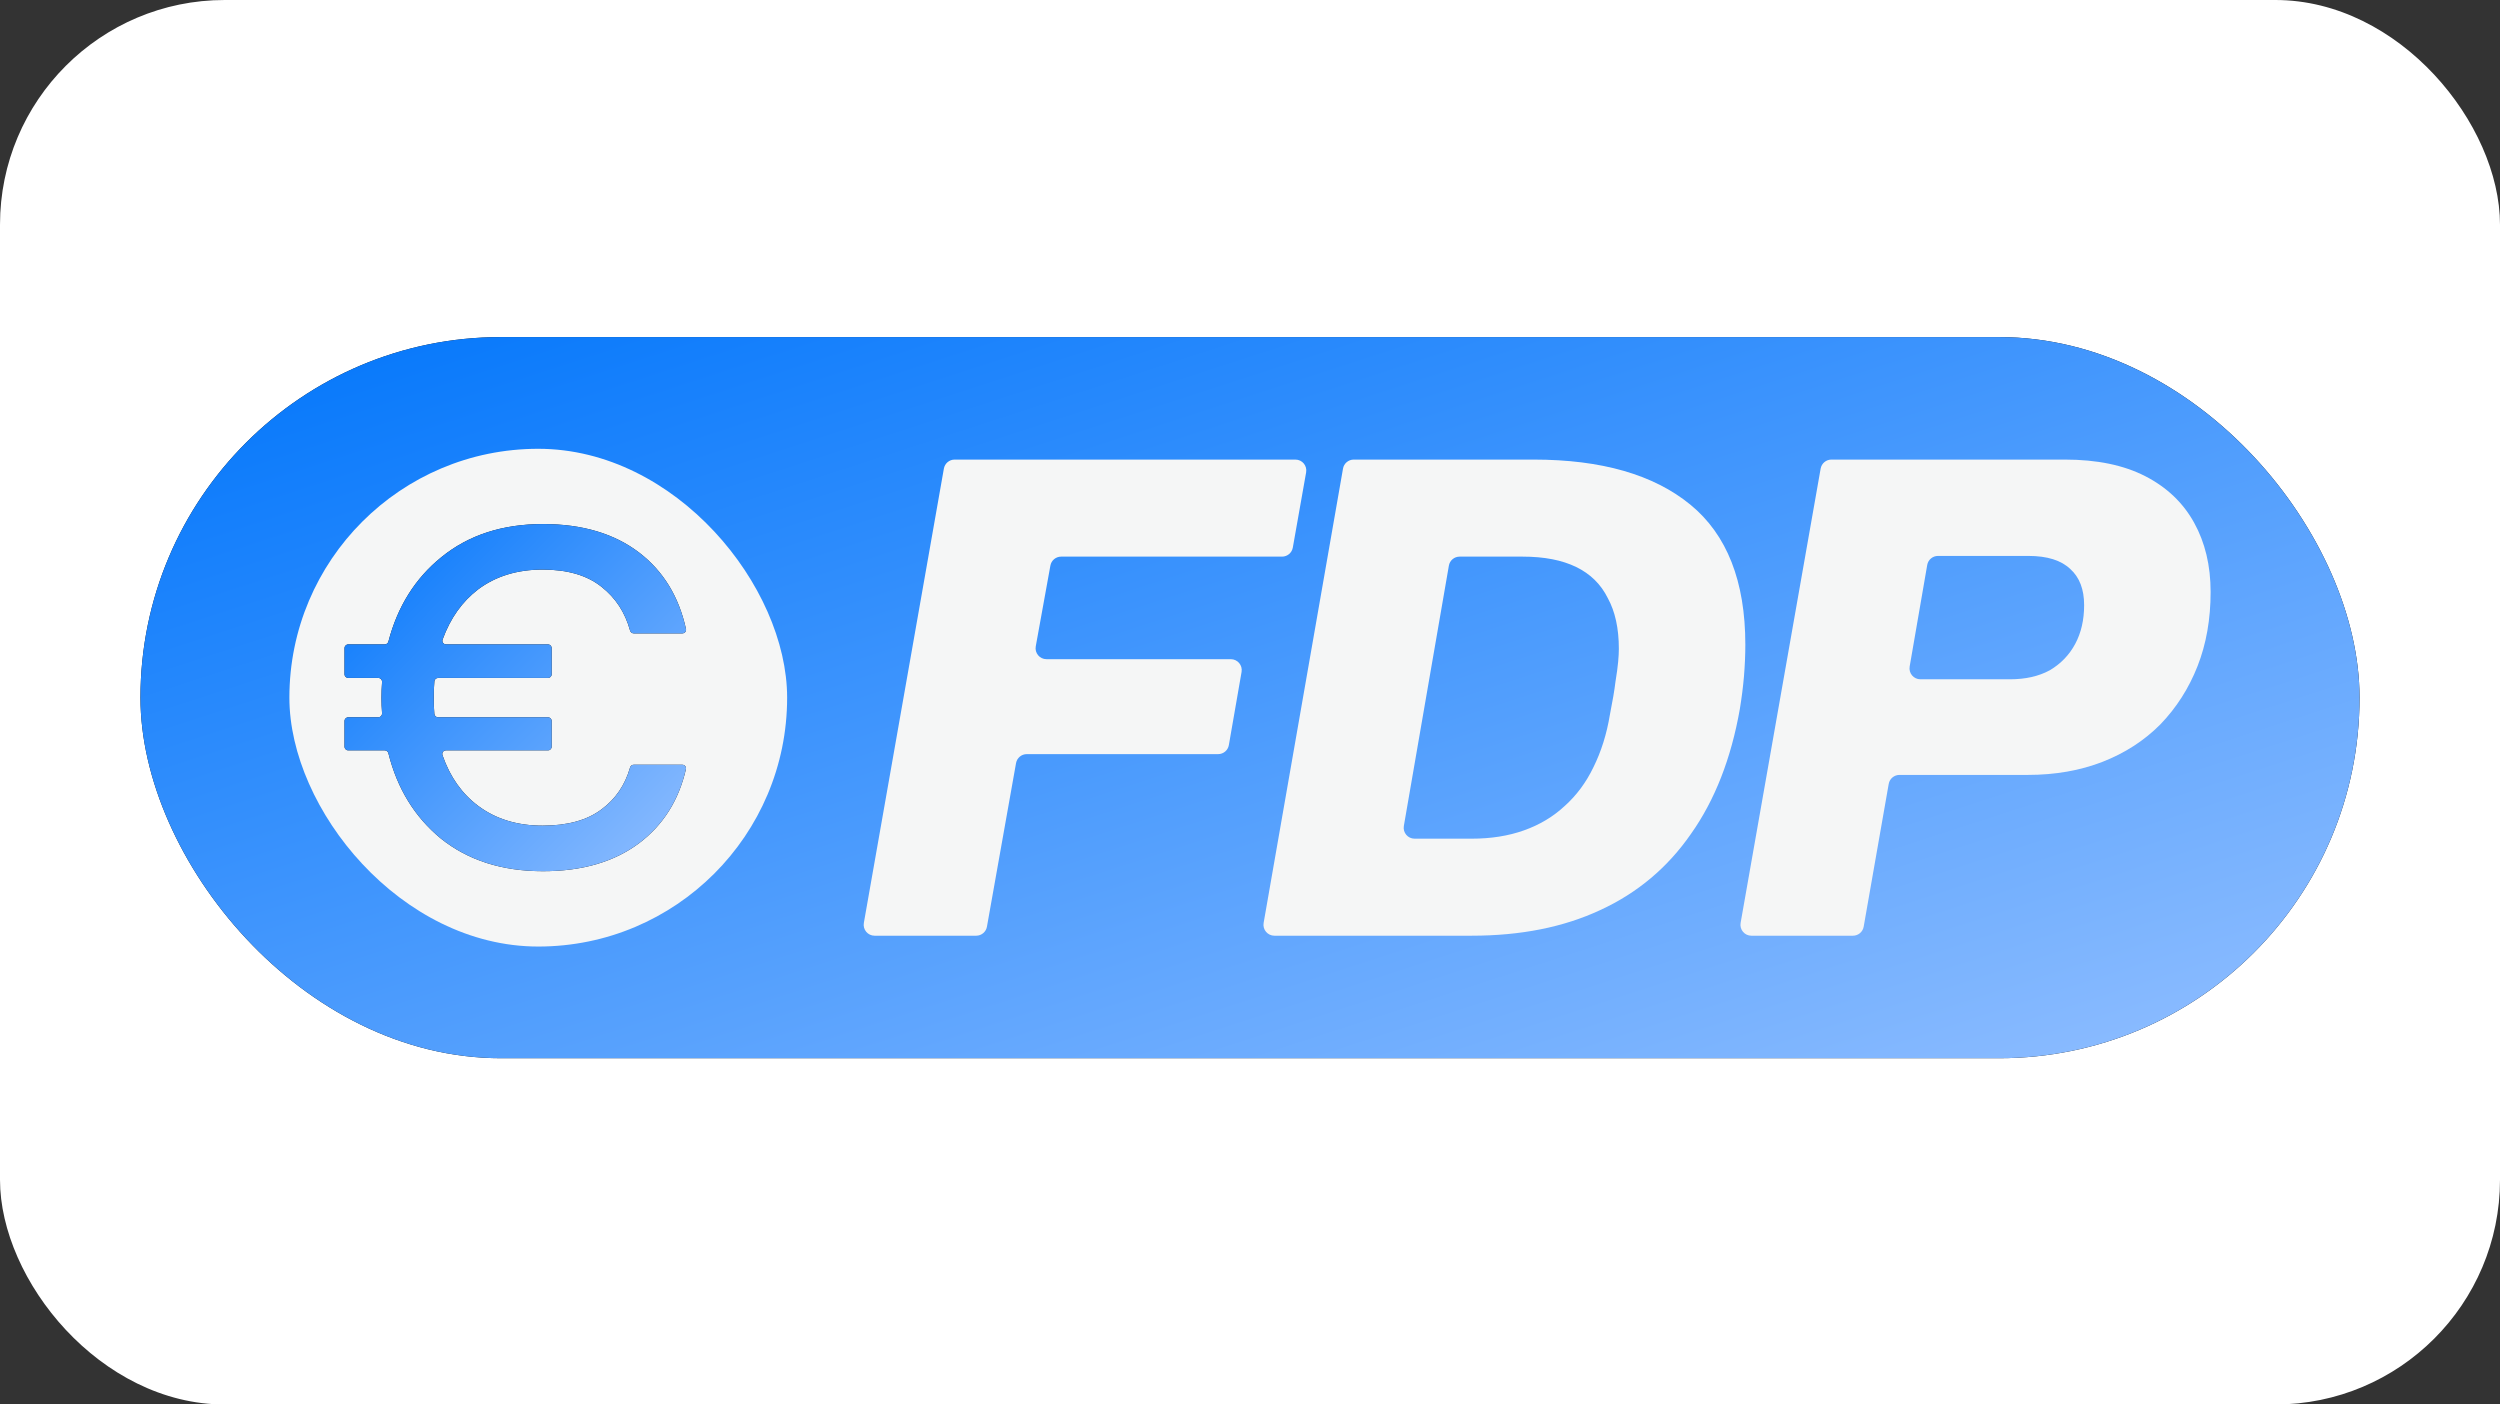 <?xml version="1.0" encoding="UTF-8"?> <svg xmlns="http://www.w3.org/2000/svg" width="89" height="50" viewBox="0 0 89 50" fill="none"><rect x="0" y="0" width="89" height="50" fill="#333333" stroke="none"/><rect width="89" height="50" rx="8" fill="white"></rect><rect x="5" y="12" width="79" height="25.673" rx="12.836" fill="#161616"></rect><rect x="5" y="12" width="79" height="25.673" rx="12.836" fill="url(#paint0_linear_623_100)"></rect><rect x="10.302" y="15.977" width="17.72" height="17.72" rx="8.86" fill="#F5F6F6"></rect><path d="M12.398 26.713C12.325 26.713 12.265 26.654 12.265 26.58V25.668C12.265 25.595 12.325 25.535 12.398 25.535H13.467C13.546 25.535 13.607 25.467 13.601 25.389C13.587 25.21 13.58 25.031 13.58 24.852C13.58 24.655 13.587 24.465 13.601 24.281C13.607 24.203 13.546 24.135 13.467 24.135H12.398C12.325 24.135 12.265 24.076 12.265 24.003V23.073C12.265 23 12.325 22.94 12.398 22.94H13.698C13.759 22.94 13.812 22.899 13.827 22.84C14.154 21.589 14.783 20.587 15.714 19.834C16.681 19.048 17.887 18.656 19.332 18.656C20.732 18.656 21.876 18.997 22.764 19.68C23.613 20.333 24.166 21.237 24.421 22.39C24.439 22.472 24.376 22.548 24.293 22.548H22.56C22.499 22.548 22.446 22.506 22.43 22.447C22.251 21.8 21.913 21.282 21.415 20.892C20.903 20.482 20.203 20.277 19.316 20.277C18.416 20.277 17.654 20.511 17.028 20.977C16.456 21.412 16.032 22.008 15.756 22.768C15.725 22.853 15.789 22.94 15.879 22.94H19.507C19.581 22.94 19.64 23 19.64 23.073V24.003C19.64 24.076 19.581 24.135 19.507 24.135H15.595C15.527 24.135 15.469 24.187 15.464 24.255C15.448 24.446 15.441 24.645 15.441 24.852C15.441 25.048 15.448 25.236 15.463 25.416C15.469 25.484 15.526 25.535 15.594 25.535H19.507C19.581 25.535 19.64 25.595 19.64 25.668V26.58C19.64 26.654 19.581 26.713 19.507 26.713H15.876C15.787 26.713 15.723 26.799 15.752 26.884C16.019 27.655 16.444 28.258 17.028 28.693C17.654 29.16 18.416 29.393 19.316 29.393C20.203 29.393 20.903 29.2 21.415 28.813C21.913 28.445 22.251 27.949 22.43 27.325C22.446 27.266 22.499 27.225 22.559 27.225H24.292C24.375 27.225 24.438 27.302 24.419 27.384C24.163 28.492 23.611 29.366 22.764 30.008C21.876 30.679 20.732 31.015 19.332 31.015C17.876 31.015 16.664 30.628 15.697 29.854C14.766 29.089 14.142 28.076 13.826 26.815C13.812 26.756 13.758 26.713 13.697 26.713H12.398Z" fill="#161616"></path><path d="M12.398 26.713C12.325 26.713 12.265 26.654 12.265 26.58V25.668C12.265 25.595 12.325 25.535 12.398 25.535H13.467C13.546 25.535 13.607 25.467 13.601 25.389C13.587 25.21 13.58 25.031 13.58 24.852C13.58 24.655 13.587 24.465 13.601 24.281C13.607 24.203 13.546 24.135 13.467 24.135H12.398C12.325 24.135 12.265 24.076 12.265 24.003V23.073C12.265 23 12.325 22.94 12.398 22.94H13.698C13.759 22.94 13.812 22.899 13.827 22.84C14.154 21.589 14.783 20.587 15.714 19.834C16.681 19.048 17.887 18.656 19.332 18.656C20.732 18.656 21.876 18.997 22.764 19.68C23.613 20.333 24.166 21.237 24.421 22.39C24.439 22.472 24.376 22.548 24.293 22.548H22.56C22.499 22.548 22.446 22.506 22.43 22.447C22.251 21.8 21.913 21.282 21.415 20.892C20.903 20.482 20.203 20.277 19.316 20.277C18.416 20.277 17.654 20.511 17.028 20.977C16.456 21.412 16.032 22.008 15.756 22.768C15.725 22.853 15.789 22.94 15.879 22.94H19.507C19.581 22.94 19.64 23 19.64 23.073V24.003C19.64 24.076 19.581 24.135 19.507 24.135H15.595C15.527 24.135 15.469 24.187 15.464 24.255C15.448 24.446 15.441 24.645 15.441 24.852C15.441 25.048 15.448 25.236 15.463 25.416C15.469 25.484 15.526 25.535 15.594 25.535H19.507C19.581 25.535 19.64 25.595 19.64 25.668V26.58C19.64 26.654 19.581 26.713 19.507 26.713H15.876C15.787 26.713 15.723 26.799 15.752 26.884C16.019 27.655 16.444 28.258 17.028 28.693C17.654 29.16 18.416 29.393 19.316 29.393C20.203 29.393 20.903 29.2 21.415 28.813C21.913 28.445 22.251 27.949 22.43 27.325C22.446 27.266 22.499 27.225 22.559 27.225H24.292C24.375 27.225 24.438 27.302 24.419 27.384C24.163 28.492 23.611 29.366 22.764 30.008C21.876 30.679 20.732 31.015 19.332 31.015C17.876 31.015 16.664 30.628 15.697 29.854C14.766 29.089 14.142 28.076 13.826 26.815C13.812 26.756 13.758 26.713 13.697 26.713H12.398Z" fill="url(#paint1_linear_623_100)"></path><path d="M31.135 33.311C30.894 33.311 30.711 33.093 30.753 32.856L33.602 16.682C33.635 16.497 33.796 16.361 33.984 16.361H46.116C46.358 16.361 46.541 16.579 46.498 16.817L46.024 19.495C45.991 19.68 45.83 19.816 45.642 19.816H37.776C37.588 19.816 37.427 19.95 37.394 20.134L36.873 23.01C36.83 23.248 37.013 23.467 37.255 23.467H43.818C44.058 23.467 44.241 23.684 44.2 23.921L43.747 26.526C43.715 26.711 43.554 26.847 43.365 26.847H36.553C36.365 26.847 36.204 26.982 36.171 27.167L35.135 32.991C35.102 33.176 34.941 33.311 34.753 33.311H31.135Z" fill="#F5F6F6"></path><path d="M45.368 33.311C45.127 33.311 44.944 33.094 44.985 32.856L47.811 16.683C47.843 16.497 48.005 16.361 48.193 16.361H54.596C57.011 16.361 58.871 16.896 60.176 17.965C61.481 19.034 62.134 20.695 62.134 22.949C62.134 23.311 62.117 23.689 62.085 24.084C62.052 24.462 62.003 24.849 61.938 25.243C61.628 27.003 61.049 28.484 60.2 29.684C59.368 30.885 58.292 31.79 56.97 32.398C55.665 33.007 54.14 33.311 52.394 33.311H45.368ZM49.977 29.403C49.936 29.64 50.118 29.857 50.359 29.857H52.394C53.079 29.857 53.699 29.759 54.254 29.561C54.809 29.364 55.29 29.076 55.698 28.698C56.122 28.319 56.464 27.859 56.725 27.316C57.003 26.757 57.199 26.132 57.313 25.441C57.411 24.947 57.476 24.561 57.509 24.281C57.557 23.985 57.59 23.747 57.606 23.566C57.623 23.385 57.631 23.229 57.631 23.097C57.631 22.373 57.5 21.773 57.239 21.296C56.995 20.802 56.619 20.432 56.114 20.186C55.608 19.939 54.972 19.816 54.205 19.816H51.962C51.773 19.816 51.612 19.951 51.58 20.137L49.977 29.403Z" fill="#F5F6F6"></path><path d="M62.348 33.311C62.107 33.311 61.924 33.093 61.966 32.856L64.815 16.682C64.848 16.497 65.009 16.361 65.197 16.361H73.51C74.652 16.361 75.606 16.559 76.373 16.953C77.14 17.348 77.719 17.899 78.11 18.607C78.502 19.314 78.698 20.136 78.698 21.074C78.698 22.044 78.543 22.924 78.233 23.714C77.923 24.503 77.482 25.194 76.911 25.786C76.34 26.362 75.655 26.806 74.856 27.119C74.056 27.431 73.167 27.587 72.188 27.587H67.62C67.432 27.587 67.27 27.723 67.238 27.908L66.347 32.99C66.315 33.176 66.153 33.311 65.965 33.311H62.348ZM67.984 23.728C67.943 23.966 68.126 24.183 68.367 24.183H71.552C72.107 24.183 72.58 24.076 72.972 23.862C73.363 23.631 73.665 23.319 73.877 22.924C74.089 22.529 74.195 22.069 74.195 21.543C74.195 20.983 74.032 20.556 73.706 20.26C73.379 19.947 72.882 19.791 72.213 19.791H68.991C68.802 19.791 68.641 19.927 68.609 20.113L67.984 23.728Z" fill="#F5F6F6"></path><defs><linearGradient id="paint0_linear_623_100" x1="5" y1="12" x2="20.092" y2="58.441" gradientUnits="userSpaceOnUse"><stop stop-color="#0075FB"></stop><stop offset="1" stop-color="#92BFFF"></stop></linearGradient><linearGradient id="paint1_linear_623_100" x1="12.265" y1="18.656" x2="24.623" y2="30.843" gradientUnits="userSpaceOnUse"><stop stop-color="#0075FB"></stop><stop offset="1" stop-color="#92BFFF"></stop></linearGradient></defs></svg> 